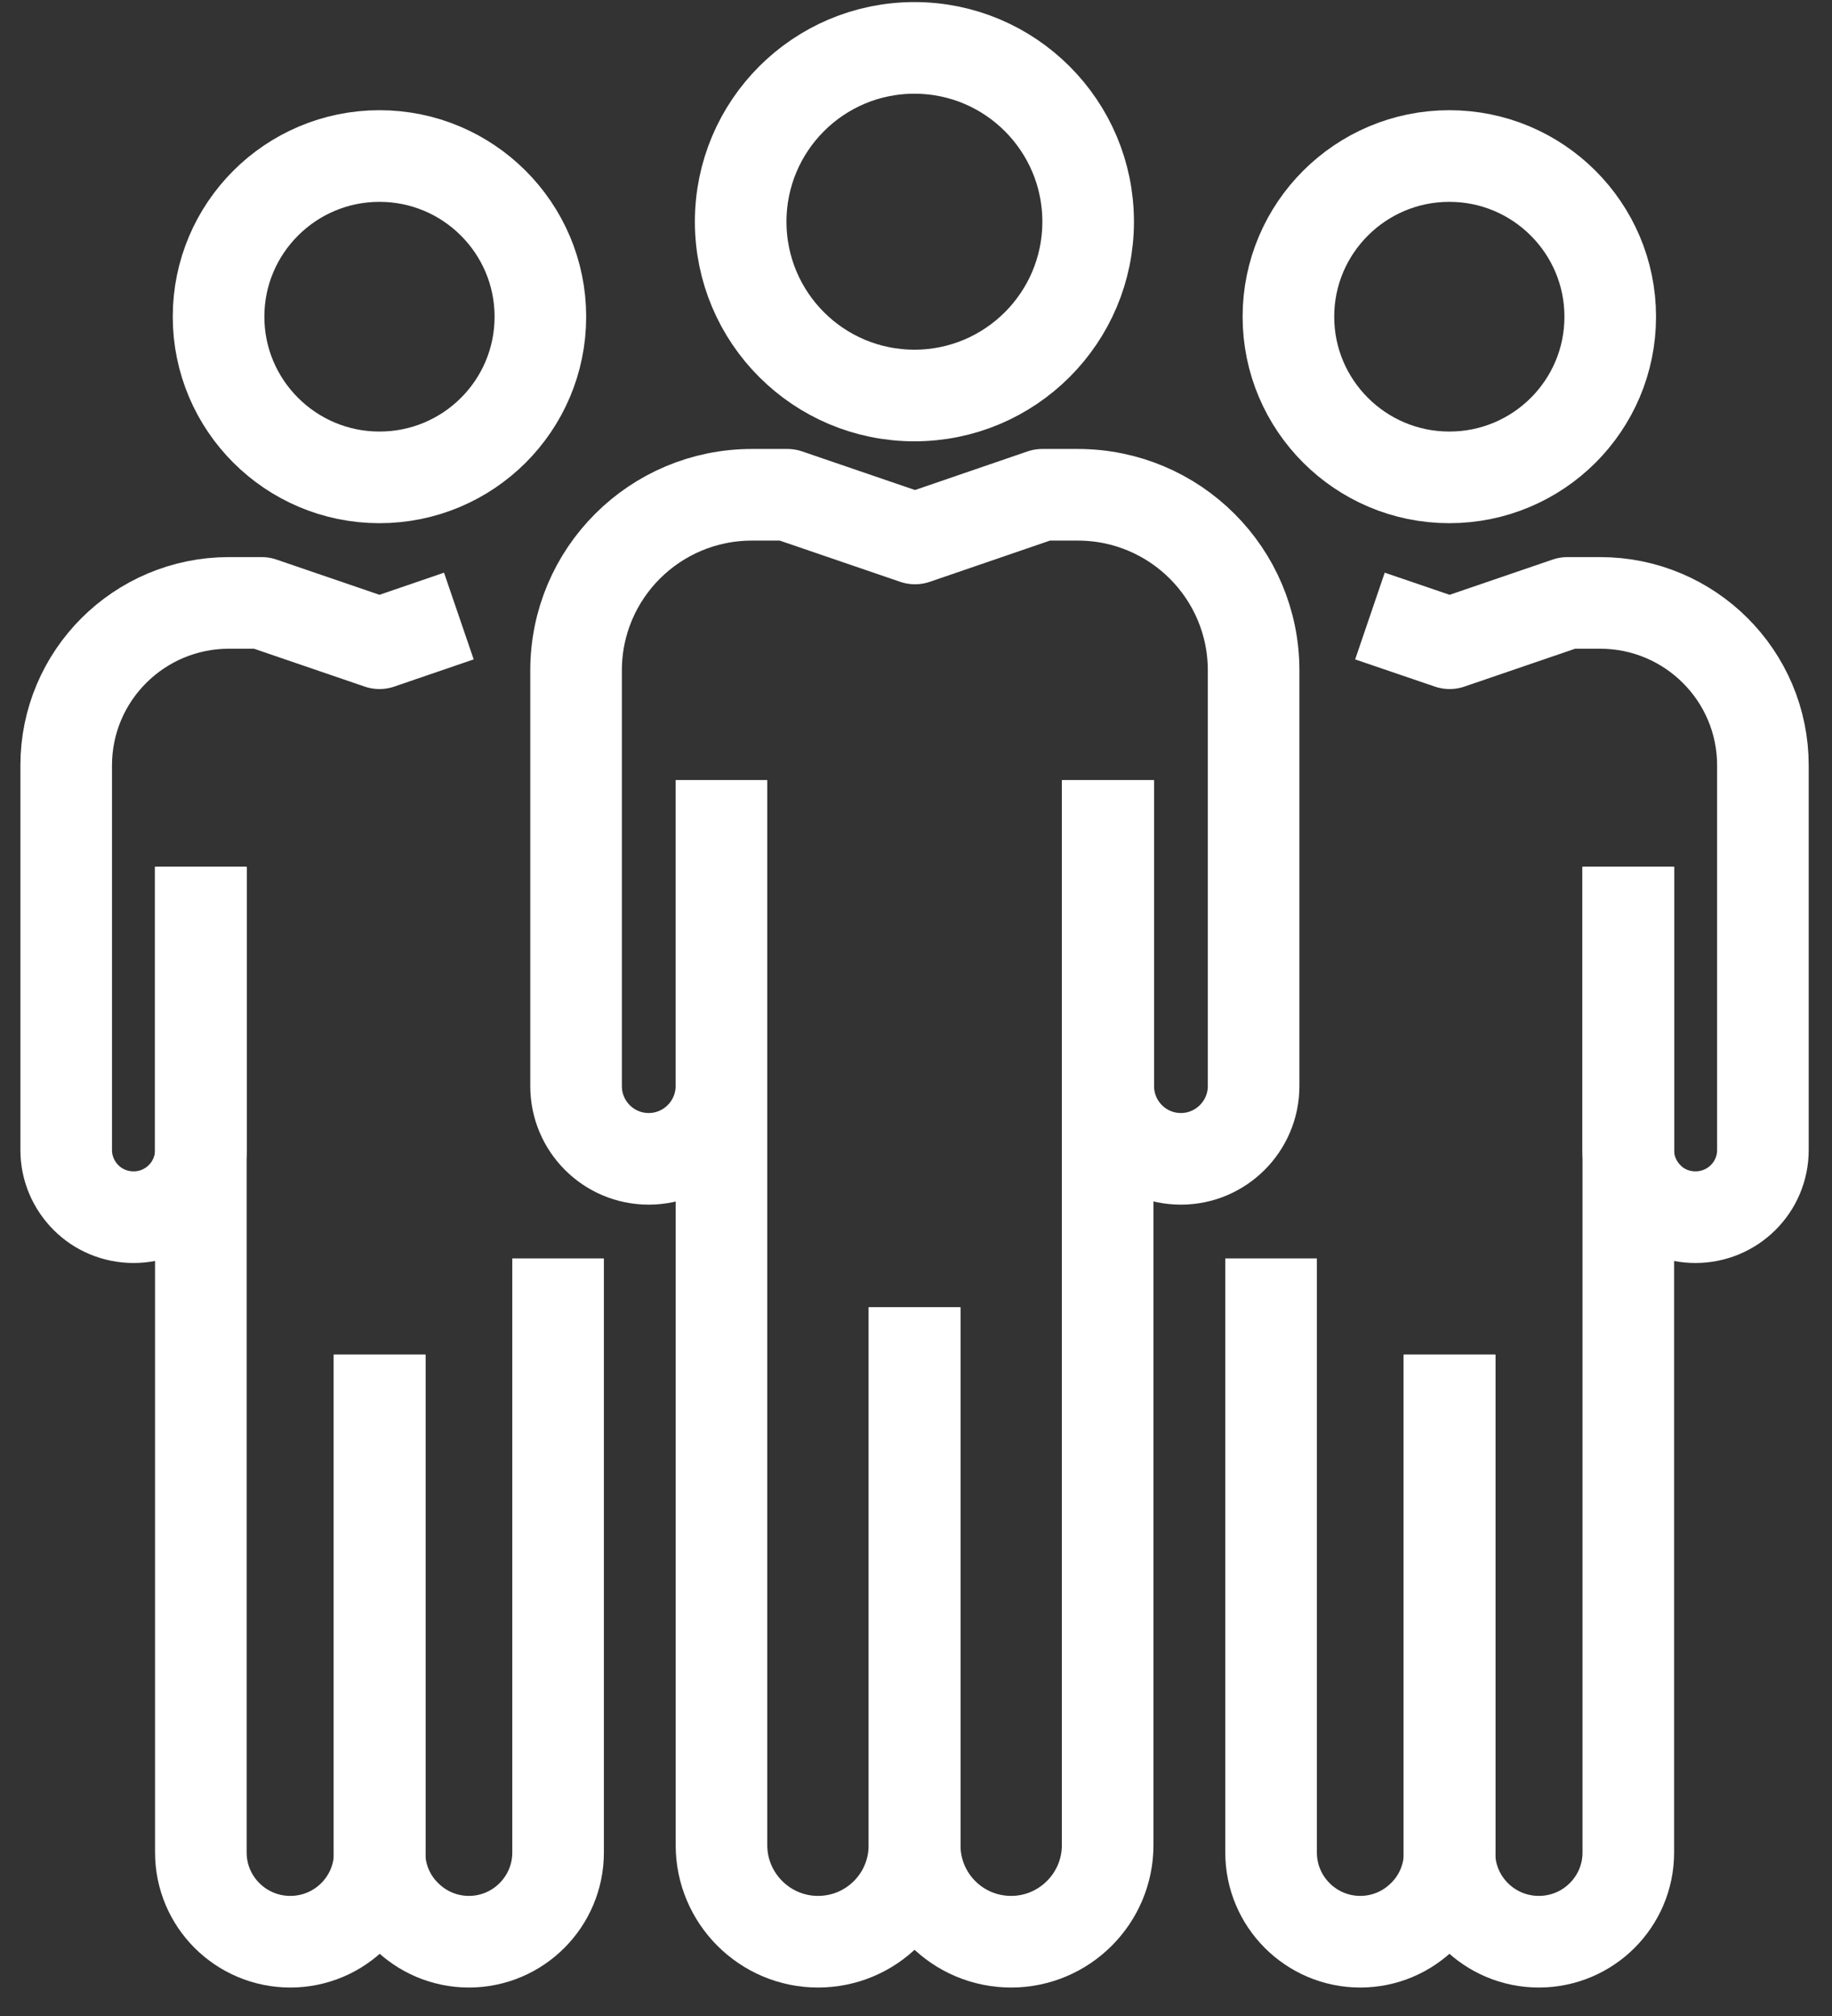 <svg width="60" height="66" viewBox="0 0 60 66" fill="none" xmlns="http://www.w3.org/2000/svg">
<rect x="0" y="0" width="60" height="66" fill="#333333" stroke="none"/>
<g id="Layer_1" clip-path="url(#clip0_821_12001)">
<path id="Vector" d="M29.948 12.948C33.09 12.948 35.638 10.401 35.638 7.258C35.638 4.116 33.09 1.568 29.948 1.568C26.805 1.568 24.258 4.116 24.258 7.258C24.258 10.401 26.805 12.948 29.948 12.948Z" stroke="white" stroke-width="3" stroke-linejoin="round"/>
<path id="Vector_2" d="M23.629 25.538V60.408C23.629 62.148 25.049 63.568 26.789 63.568C28.539 63.568 29.949 62.158 29.949 60.408V42.798" stroke="white" stroke-width="3" stroke-linejoin="round"/>
<path id="Vector_3" d="M36.277 25.538V60.408C36.277 62.148 34.857 63.568 33.117 63.568C31.367 63.568 29.957 62.158 29.957 60.408V42.798" stroke="white" stroke-width="3" stroke-linejoin="round"/>
<path id="Vector_4" d="M23.627 25.538V35.558C23.627 36.868 22.557 37.938 21.247 37.938C19.927 37.938 18.867 36.868 18.867 35.558V21.948C18.867 18.768 21.447 16.198 24.627 16.198H25.787L29.967 17.628L34.137 16.198H35.297C38.477 16.198 41.057 18.768 41.057 21.948V35.558C41.057 36.868 39.987 37.938 38.677 37.938C37.357 37.938 36.297 36.868 36.297 35.558V25.538" stroke="white" stroke-width="3" stroke-linejoin="round"/>
<path id="Vector_5" d="M52.737 10.368C52.737 13.278 50.377 15.628 47.467 15.628C44.557 15.628 42.197 13.268 42.197 10.368C42.197 7.468 44.557 5.108 47.467 5.108C50.377 5.108 52.737 7.468 52.737 10.368Z" stroke="white" stroke-width="3" stroke-linejoin="round"/>
<path id="Vector_6" d="M47.479 44.348V60.648C47.479 61.448 47.149 62.188 46.619 62.708C46.089 63.238 45.359 63.568 44.549 63.568C42.939 63.568 41.629 62.258 41.629 60.648V41.198" stroke="white" stroke-width="3" stroke-linejoin="round"/>
<path id="Vector_7" d="M53.329 28.378V60.648C53.329 62.258 52.019 63.568 50.399 63.568C48.779 63.568 47.469 62.258 47.469 60.648V44.348" stroke="white" stroke-width="3" stroke-linejoin="round"/>
<path id="Vector_8" d="M53.327 28.378V37.648C53.327 38.258 53.577 38.808 53.977 39.208C54.367 39.608 54.927 39.848 55.527 39.848C56.747 39.848 57.737 38.868 57.737 37.648V25.058C57.737 22.118 55.347 19.738 52.407 19.738H51.337L47.477 21.058L44.867 20.168" stroke="white" stroke-width="3" stroke-linejoin="round"/>
<path id="Vector_9" d="M17.698 10.368C17.698 13.278 15.338 15.628 12.428 15.628C9.518 15.628 7.158 13.268 7.158 10.368C7.158 7.468 9.518 5.108 12.428 5.108C15.338 5.108 17.698 7.468 17.698 10.368Z" stroke="white" stroke-width="3" stroke-linejoin="round"/>
<path id="Vector_10" d="M6.578 28.378V60.648C6.578 62.258 7.888 63.568 9.508 63.568C11.128 63.568 12.438 62.258 12.438 60.648V44.348" stroke="white" stroke-width="3" stroke-linejoin="round"/>
<path id="Vector_11" d="M12.428 44.348V60.648C12.428 61.448 12.758 62.188 13.288 62.708C13.818 63.238 14.548 63.568 15.358 63.568C16.968 63.568 18.278 62.258 18.278 60.648V41.198" stroke="white" stroke-width="3" stroke-linejoin="round"/>
<path id="Vector_12" d="M15.028 20.168L12.428 21.058L8.568 19.738H7.498C4.558 19.738 2.168 22.118 2.168 25.058V37.648C2.168 38.258 2.418 38.808 2.818 39.208C3.218 39.608 3.768 39.848 4.378 39.848C5.588 39.848 6.578 38.868 6.578 37.648V28.378" stroke="white" stroke-width="3" stroke-linejoin="round"/>
</g>
<defs>
<clipPath id="clip0_821_12001">
<rect width="58.57" height="65" fill="white" transform="translate(0.668 0.068)"/>
</clipPath>
</defs>
</svg>
